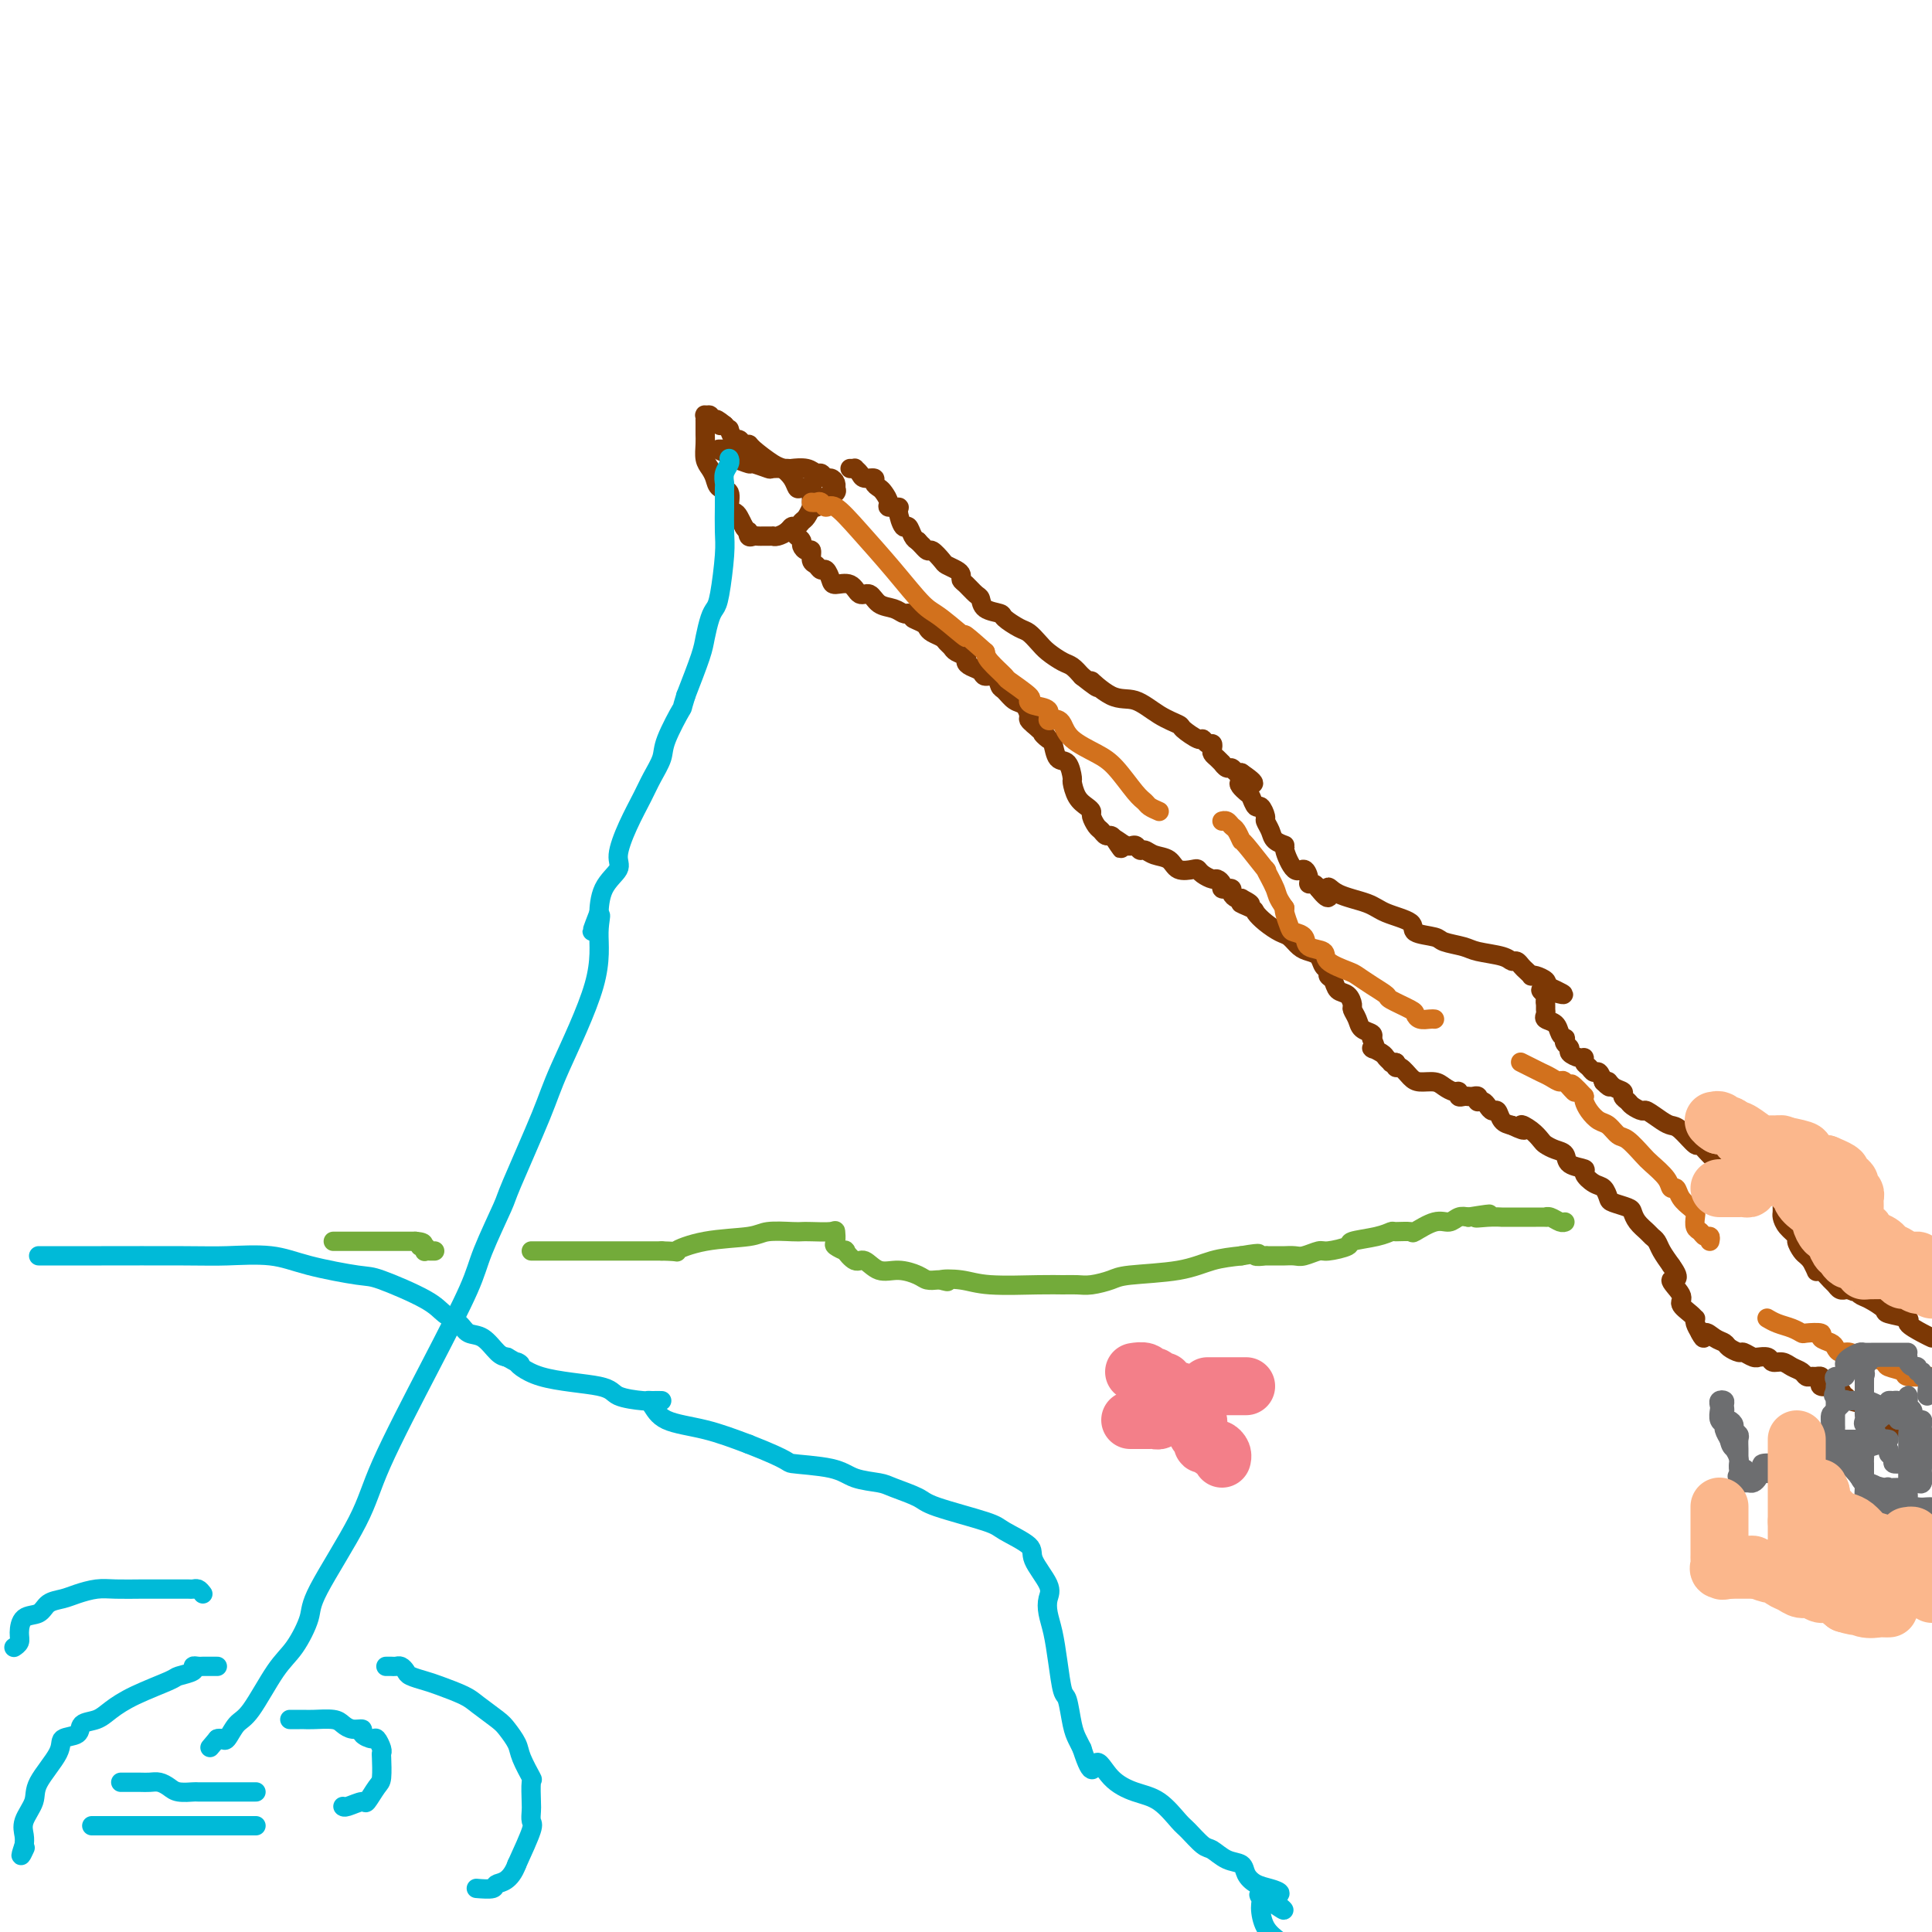 <svg viewBox='0 0 400 400' version='1.1' xmlns='http://www.w3.org/2000/svg' xmlns:xlink='http://www.w3.org/1999/xlink'><g fill='none' stroke='#7C3805' stroke-width='4' stroke-linecap='round' stroke-linejoin='round'><path d='M176,97c0.449,0.022 0.899,0.044 1,0c0.101,-0.044 -0.145,-0.152 0,0c0.145,0.152 0.683,0.566 1,1c0.317,0.434 0.413,0.889 1,1c0.587,0.111 1.664,-0.121 2,0c0.336,0.121 -0.070,0.597 0,1c0.070,0.403 0.615,0.735 1,1c0.385,0.265 0.610,0.464 1,1c0.390,0.536 0.945,1.409 1,2c0.055,0.591 -0.389,0.899 0,1c0.389,0.101 1.610,-0.005 2,0c0.390,0.005 -0.050,0.120 0,1c0.050,0.880 0.591,2.525 1,3c0.409,0.475 0.687,-0.218 1,0c0.313,0.218 0.661,1.348 1,2c0.339,0.652 0.670,0.826 1,1'/><path d='M190,112c2.340,2.479 1.189,1.175 1,1c-0.189,-0.175 0.583,0.779 1,1c0.417,0.221 0.480,-0.292 1,0c0.520,0.292 1.498,1.388 2,2c0.502,0.612 0.529,0.740 1,1c0.471,0.260 1.387,0.651 2,1c0.613,0.349 0.924,0.656 1,1c0.076,0.344 -0.084,0.726 0,1c0.084,0.274 0.412,0.441 1,1c0.588,0.559 1.437,1.511 2,2c0.563,0.489 0.840,0.516 1,1c0.160,0.484 0.203,1.424 1,2c0.797,0.576 2.349,0.787 3,1c0.651,0.213 0.400,0.427 1,1c0.600,0.573 2.051,1.505 3,2c0.949,0.495 1.395,0.551 2,1c0.605,0.449 1.369,1.289 2,2c0.631,0.711 1.128,1.294 2,2c0.872,0.706 2.119,1.536 3,2c0.881,0.464 1.394,0.561 2,1c0.606,0.439 1.303,1.219 2,2'/><path d='M224,140c5.534,4.381 2.370,1.335 2,1c-0.370,-0.335 2.056,2.041 4,3c1.944,0.959 3.407,0.499 5,1c1.593,0.501 3.316,1.961 5,3c1.684,1.039 3.330,1.655 4,2c0.670,0.345 0.365,0.417 1,1c0.635,0.583 2.209,1.676 3,2c0.791,0.324 0.800,-0.120 1,0c0.200,0.120 0.592,0.805 1,1c0.408,0.195 0.831,-0.101 1,0c0.169,0.101 0.083,0.600 0,1c-0.083,0.400 -0.163,0.700 0,1c0.163,0.300 0.568,0.601 1,1c0.432,0.399 0.889,0.895 1,1c0.111,0.105 -0.125,-0.182 0,0c0.125,0.182 0.611,0.832 1,1c0.389,0.168 0.682,-0.147 1,0c0.318,0.147 0.662,0.756 1,1c0.338,0.244 0.669,0.122 1,0'/><path d='M257,160c5.057,3.433 1.200,2.014 0,2c-1.200,-0.014 0.257,1.376 1,2c0.743,0.624 0.773,0.481 1,1c0.227,0.519 0.653,1.700 1,2c0.347,0.300 0.617,-0.281 1,0c0.383,0.281 0.881,1.424 1,2c0.119,0.576 -0.141,0.585 0,1c0.141,0.415 0.685,1.237 1,2c0.315,0.763 0.403,1.467 1,2c0.597,0.533 1.705,0.895 2,1c0.295,0.105 -0.223,-0.049 0,1c0.223,1.049 1.187,3.300 2,4c0.813,0.700 1.475,-0.149 2,0c0.525,0.149 0.914,1.298 1,2c0.086,0.702 -0.131,0.958 0,1c0.131,0.042 0.609,-0.131 1,0c0.391,0.131 0.696,0.565 1,1'/><path d='M273,184c2.893,3.678 2.125,0.872 2,0c-0.125,-0.872 0.394,0.190 2,1c1.606,0.810 4.301,1.369 6,2c1.699,0.631 2.403,1.335 4,2c1.597,0.665 4.087,1.291 5,2c0.913,0.709 0.248,1.499 1,2c0.752,0.501 2.923,0.711 4,1c1.077,0.289 1.062,0.656 2,1c0.938,0.344 2.829,0.666 4,1c1.171,0.334 1.623,0.681 3,1c1.377,0.319 3.678,0.610 5,1c1.322,0.390 1.665,0.879 2,1c0.335,0.121 0.664,-0.125 1,0c0.336,0.125 0.680,0.621 1,1c0.320,0.379 0.615,0.640 1,1c0.385,0.360 0.860,0.817 1,1c0.140,0.183 -0.055,0.090 0,0c0.055,-0.090 0.361,-0.178 1,0c0.639,0.178 1.611,0.622 2,1c0.389,0.378 0.194,0.689 0,1'/><path d='M320,204c7.271,3.273 1.948,1.454 0,1c-1.948,-0.454 -0.522,0.456 0,1c0.522,0.544 0.138,0.723 0,1c-0.138,0.277 -0.030,0.651 0,1c0.030,0.349 -0.017,0.675 0,1c0.017,0.325 0.099,0.651 0,1c-0.099,0.349 -0.380,0.720 0,1c0.380,0.280 1.421,0.470 2,1c0.579,0.530 0.695,1.399 1,2c0.305,0.601 0.798,0.934 1,1c0.202,0.066 0.113,-0.136 0,0c-0.113,0.136 -0.251,0.610 0,1c0.251,0.390 0.889,0.696 1,1c0.111,0.304 -0.307,0.606 0,1c0.307,0.394 1.339,0.880 2,1c0.661,0.120 0.951,-0.127 1,0c0.049,0.127 -0.141,0.628 0,1c0.141,0.372 0.615,0.615 1,1c0.385,0.385 0.681,0.911 1,1c0.319,0.089 0.663,-0.260 1,0c0.337,0.260 0.669,1.130 1,2'/><path d='M332,224c2.056,2.118 1.195,0.413 1,0c-0.195,-0.413 0.275,0.466 1,1c0.725,0.534 1.704,0.722 2,1c0.296,0.278 -0.091,0.647 0,1c0.091,0.353 0.661,0.690 1,1c0.339,0.310 0.447,0.595 1,1c0.553,0.405 1.550,0.932 2,1c0.450,0.068 0.352,-0.324 1,0c0.648,0.324 2.042,1.362 3,2c0.958,0.638 1.481,0.875 2,1c0.519,0.125 1.035,0.138 2,1c0.965,0.862 2.380,2.574 3,3c0.620,0.426 0.445,-0.433 1,0c0.555,0.433 1.840,2.157 3,3c1.160,0.843 2.196,0.803 3,1c0.804,0.197 1.377,0.631 2,1c0.623,0.369 1.297,0.673 2,1c0.703,0.327 1.436,0.675 2,1c0.564,0.325 0.960,0.626 1,1c0.040,0.374 -0.274,0.821 0,1c0.274,0.179 1.137,0.089 2,0'/><path d='M367,246c5.657,3.400 2.300,0.900 1,0c-1.300,-0.900 -0.545,-0.200 0,0c0.545,0.200 0.878,-0.100 1,0c0.122,0.100 0.033,0.600 0,1c-0.033,0.400 -0.009,0.699 0,1c0.009,0.301 0.002,0.605 0,1c-0.002,0.395 0.001,0.882 0,1c-0.001,0.118 -0.007,-0.133 0,0c0.007,0.133 0.025,0.650 0,1c-0.025,0.350 -0.095,0.531 0,1c0.095,0.469 0.354,1.225 1,2c0.646,0.775 1.679,1.570 2,2c0.321,0.430 -0.068,0.497 0,1c0.068,0.503 0.595,1.443 1,2c0.405,0.557 0.687,0.731 1,1c0.313,0.269 0.656,0.635 1,1'/><path d='M375,261c1.432,2.803 1.013,2.310 1,2c-0.013,-0.310 0.379,-0.437 1,0c0.621,0.437 1.472,1.438 2,2c0.528,0.562 0.733,0.687 1,1c0.267,0.313 0.597,0.816 1,1c0.403,0.184 0.878,0.050 1,0c0.122,-0.050 -0.108,-0.014 0,0c0.108,0.014 0.554,0.007 1,0'/><path d='M383,267c1.423,0.876 0.980,0.066 1,0c0.020,-0.066 0.505,0.613 1,1c0.495,0.387 1.002,0.484 2,1c0.998,0.516 2.487,1.451 3,2c0.513,0.549 0.049,0.711 1,1c0.951,0.289 3.317,0.706 4,1c0.683,0.294 -0.316,0.464 0,1c0.316,0.536 1.947,1.439 3,2c1.053,0.561 1.526,0.781 2,1'/><path d='M163,110c0.444,0.024 0.889,0.047 1,0c0.111,-0.047 -0.111,-0.166 0,0c0.111,0.166 0.556,0.617 1,1c0.444,0.383 0.889,0.698 1,1c0.111,0.302 -0.111,0.591 0,1c0.111,0.409 0.555,0.937 1,1c0.445,0.063 0.893,-0.339 1,0c0.107,0.339 -0.125,1.418 0,2c0.125,0.582 0.609,0.668 1,1c0.391,0.332 0.689,0.910 1,1c0.311,0.090 0.635,-0.308 1,0c0.365,0.308 0.769,1.320 1,2c0.231,0.680 0.287,1.026 1,1c0.713,-0.026 2.081,-0.425 3,0c0.919,0.425 1.388,1.673 2,2c0.612,0.327 1.369,-0.266 2,0c0.631,0.266 1.138,1.391 2,2c0.862,0.609 2.078,0.702 3,1c0.922,0.298 1.549,0.799 2,1c0.451,0.201 0.725,0.100 1,0'/><path d='M188,127c2.594,1.262 1.080,0.915 1,1c-0.080,0.085 1.274,0.600 2,1c0.726,0.400 0.825,0.685 1,1c0.175,0.315 0.427,0.662 1,1c0.573,0.338 1.468,0.668 2,1c0.532,0.332 0.702,0.666 1,1c0.298,0.334 0.723,0.667 1,1c0.277,0.333 0.407,0.666 1,1c0.593,0.334 1.649,0.668 2,1c0.351,0.332 -0.004,0.661 0,1c0.004,0.339 0.369,0.686 1,1c0.631,0.314 1.530,0.594 2,1c0.470,0.406 0.510,0.939 1,1c0.490,0.061 1.430,-0.350 2,0c0.570,0.350 0.770,1.459 1,2c0.230,0.541 0.492,0.512 1,1c0.508,0.488 1.263,1.493 2,2c0.737,0.507 1.455,0.517 2,1c0.545,0.483 0.916,1.438 1,2c0.084,0.562 -0.119,0.732 0,1c0.119,0.268 0.559,0.634 1,1'/><path d='M214,150c4.428,3.954 2.500,2.339 2,2c-0.500,-0.339 0.430,0.600 1,1c0.570,0.400 0.779,0.262 1,1c0.221,0.738 0.454,2.351 1,3c0.546,0.649 1.407,0.335 2,1c0.593,0.665 0.919,2.311 1,3c0.081,0.689 -0.084,0.421 0,1c0.084,0.579 0.418,2.004 1,3c0.582,0.996 1.413,1.562 2,2c0.587,0.438 0.931,0.748 1,1c0.069,0.252 -0.136,0.445 0,1c0.136,0.555 0.614,1.472 1,2c0.386,0.528 0.681,0.667 1,1c0.319,0.333 0.663,0.859 1,1c0.337,0.141 0.668,-0.103 1,0c0.332,0.103 0.666,0.551 1,1'/><path d='M231,174c2.537,3.647 0.381,0.766 0,0c-0.381,-0.766 1.013,0.583 2,1c0.987,0.417 1.567,-0.097 2,0c0.433,0.097 0.720,0.804 1,1c0.280,0.196 0.555,-0.119 1,0c0.445,0.119 1.061,0.672 2,1c0.939,0.328 2.201,0.430 3,1c0.799,0.570 1.135,1.607 2,2c0.865,0.393 2.259,0.143 3,0c0.741,-0.143 0.830,-0.179 1,0c0.170,0.179 0.423,0.574 1,1c0.577,0.426 1.479,0.885 2,1c0.521,0.115 0.660,-0.113 1,0c0.340,0.113 0.880,0.565 1,1c0.120,0.435 -0.179,0.851 0,1c0.179,0.149 0.835,0.029 1,0c0.165,-0.029 -0.163,0.031 0,0c0.163,-0.031 0.817,-0.153 1,0c0.183,0.153 -0.105,0.580 0,1c0.105,0.420 0.601,0.834 1,1c0.399,0.166 0.699,0.083 1,0'/><path d='M257,186c3.911,2.032 0.690,1.112 0,1c-0.690,-0.112 1.152,0.585 2,1c0.848,0.415 0.703,0.549 1,1c0.297,0.451 1.038,1.220 2,2c0.962,0.780 2.145,1.570 3,2c0.855,0.430 1.380,0.500 2,1c0.620,0.500 1.333,1.429 2,2c0.667,0.571 1.288,0.783 2,1c0.712,0.217 1.514,0.438 2,1c0.486,0.562 0.654,1.464 1,2c0.346,0.536 0.870,0.706 1,1c0.130,0.294 -0.133,0.713 0,1c0.133,0.287 0.662,0.443 1,1c0.338,0.557 0.486,1.514 1,2c0.514,0.486 1.393,0.501 2,1c0.607,0.499 0.941,1.482 1,2c0.059,0.518 -0.155,0.573 0,1c0.155,0.427 0.681,1.228 1,2c0.319,0.772 0.432,1.516 1,2c0.568,0.484 1.591,0.710 2,1c0.409,0.290 0.205,0.645 0,1'/><path d='M284,215c1.592,3.034 0.072,2.119 0,2c-0.072,-0.119 1.304,0.556 2,1c0.696,0.444 0.712,0.655 1,1c0.288,0.345 0.847,0.824 1,1c0.153,0.176 -0.099,0.050 0,0c0.099,-0.050 0.550,-0.025 1,0'/><path d='M289,220c0.740,1.028 0.089,1.098 0,1c-0.089,-0.098 0.385,-0.363 1,0c0.615,0.363 1.373,1.355 2,2c0.627,0.645 1.125,0.942 2,1c0.875,0.058 2.129,-0.124 3,0c0.871,0.124 1.361,0.555 2,1c0.639,0.445 1.428,0.904 2,1c0.572,0.096 0.927,-0.170 1,0c0.073,0.170 -0.134,0.777 0,1c0.134,0.223 0.611,0.064 1,0c0.389,-0.064 0.692,-0.031 1,0c0.308,0.031 0.621,0.060 1,0c0.379,-0.060 0.822,-0.210 1,0c0.178,0.210 0.089,0.778 0,1c-0.089,0.222 -0.178,0.096 0,0c0.178,-0.096 0.624,-0.163 1,0c0.376,0.163 0.681,0.555 1,1c0.319,0.445 0.653,0.944 1,1c0.347,0.056 0.709,-0.331 1,0c0.291,0.331 0.512,1.380 1,2c0.488,0.620 1.244,0.810 2,1'/><path d='M313,233c4.074,1.980 2.260,0.429 2,0c-0.260,-0.429 1.034,0.265 2,1c0.966,0.735 1.604,1.510 2,2c0.396,0.490 0.549,0.695 1,1c0.451,0.305 1.202,0.711 2,1c0.798,0.289 1.645,0.463 2,1c0.355,0.537 0.217,1.438 1,2c0.783,0.562 2.486,0.784 3,1c0.514,0.216 -0.163,0.425 0,1c0.163,0.575 1.164,1.516 2,2c0.836,0.484 1.505,0.510 2,1c0.495,0.490 0.814,1.443 1,2c0.186,0.557 0.239,0.716 1,1c0.761,0.284 2.231,0.692 3,1c0.769,0.308 0.836,0.516 1,1c0.164,0.484 0.424,1.245 1,2c0.576,0.755 1.466,1.503 2,2c0.534,0.497 0.710,0.741 1,1c0.290,0.259 0.693,0.531 1,1c0.307,0.469 0.516,1.134 1,2c0.484,0.866 1.242,1.933 2,3'/><path d='M346,262c2.656,3.616 0.295,2.658 0,3c-0.295,0.342 1.476,1.986 2,3c0.524,1.014 -0.200,1.398 0,2c0.200,0.602 1.324,1.421 2,2c0.676,0.579 0.903,0.918 1,1c0.097,0.082 0.065,-0.093 0,0c-0.065,0.093 -0.161,0.455 0,1c0.161,0.545 0.581,1.272 1,2'/><path d='M352,276c1.064,2.118 0.723,0.414 1,0c0.277,-0.414 1.173,0.462 2,1c0.827,0.538 1.587,0.736 2,1c0.413,0.264 0.479,0.592 1,1c0.521,0.408 1.497,0.894 2,1c0.503,0.106 0.534,-0.169 1,0c0.466,0.169 1.367,0.781 2,1c0.633,0.219 0.999,0.044 1,0c0.001,-0.044 -0.362,0.044 0,0c0.362,-0.044 1.449,-0.219 2,0c0.551,0.219 0.567,0.833 1,1c0.433,0.167 1.282,-0.113 2,0c0.718,0.113 1.306,0.619 2,1c0.694,0.381 1.496,0.637 2,1c0.504,0.363 0.710,0.832 1,1c0.290,0.168 0.665,0.035 1,0c0.335,-0.035 0.631,0.029 1,0c0.369,-0.029 0.810,-0.152 1,0c0.190,0.152 0.128,0.579 0,1c-0.128,0.421 -0.322,0.834 0,1c0.322,0.166 1.161,0.083 2,0'/><path d='M379,287c4.286,1.881 1.499,1.085 1,1c-0.499,-0.085 1.288,0.541 2,1c0.712,0.459 0.349,0.753 1,1c0.651,0.247 2.315,0.449 3,1c0.685,0.551 0.391,1.453 1,2c0.609,0.547 2.122,0.741 3,1c0.878,0.259 1.122,0.585 2,1c0.878,0.415 2.390,0.919 3,1c0.610,0.081 0.317,-0.263 1,0c0.683,0.263 2.341,1.131 4,2'/><path d='M168,104c-0.004,-0.302 -0.008,-0.603 0,-1c0.008,-0.397 0.027,-0.889 0,-1c-0.027,-0.111 -0.100,0.161 0,0c0.100,-0.161 0.374,-0.754 0,-1c-0.374,-0.246 -1.396,-0.144 -2,0c-0.604,0.144 -0.789,0.330 -1,0c-0.211,-0.330 -0.448,-1.175 -1,-2c-0.552,-0.825 -1.419,-1.632 -2,-2c-0.581,-0.368 -0.877,-0.299 -2,-1c-1.123,-0.701 -3.074,-2.172 -4,-3c-0.926,-0.828 -0.826,-1.014 -1,-1c-0.174,0.014 -0.620,0.229 -1,0c-0.380,-0.229 -0.693,-0.901 -1,-1c-0.307,-0.099 -0.608,0.376 -1,0c-0.392,-0.376 -0.875,-1.601 -1,-2c-0.125,-0.399 0.107,0.029 0,0c-0.107,-0.029 -0.554,-0.514 -1,-1'/><path d='M150,88c-2.968,-2.410 -1.387,-0.435 -1,0c0.387,0.435 -0.418,-0.669 -1,-1c-0.582,-0.331 -0.941,0.112 -1,0c-0.059,-0.112 0.180,-0.778 0,-1c-0.180,-0.222 -0.780,-0.000 -1,0c-0.220,0.000 -0.059,-0.222 0,0c0.059,0.222 0.016,0.887 0,1c-0.016,0.113 -0.005,-0.328 0,0c0.005,0.328 0.004,1.425 0,2c-0.004,0.575 -0.012,0.629 0,1c0.012,0.371 0.043,1.059 0,2c-0.043,0.941 -0.162,2.134 0,3c0.162,0.866 0.603,1.405 1,2c0.397,0.595 0.750,1.245 1,2c0.250,0.755 0.395,1.616 1,2c0.605,0.384 1.668,0.292 2,1c0.332,0.708 -0.069,2.214 0,3c0.069,0.786 0.606,0.850 1,1c0.394,0.150 0.645,0.387 1,1c0.355,0.613 0.816,1.604 1,2c0.184,0.396 0.092,0.198 0,0'/><path d='M154,109c1.477,2.332 1.169,1.161 1,1c-0.169,-0.161 -0.200,0.689 0,1c0.200,0.311 0.632,0.083 1,0c0.368,-0.083 0.672,-0.023 1,0c0.328,0.023 0.678,0.007 1,0c0.322,-0.007 0.615,-0.005 1,0c0.385,0.005 0.863,0.011 1,0c0.137,-0.011 -0.065,-0.041 0,0c0.065,0.041 0.399,0.151 1,0c0.601,-0.151 1.470,-0.564 2,-1c0.530,-0.436 0.720,-0.895 1,-1c0.280,-0.105 0.649,0.143 1,0c0.351,-0.143 0.686,-0.679 1,-1c0.314,-0.321 0.609,-0.429 1,-1c0.391,-0.571 0.878,-1.606 1,-2c0.122,-0.394 -0.122,-0.147 0,0c0.122,0.147 0.610,0.194 1,0c0.390,-0.194 0.682,-0.629 1,-1c0.318,-0.371 0.662,-0.677 1,-1c0.338,-0.323 0.669,-0.661 1,-1'/><path d='M172,102c1.618,-1.174 1.163,-0.108 1,0c-0.163,0.108 -0.032,-0.740 0,-1c0.032,-0.260 -0.033,0.070 0,0c0.033,-0.070 0.164,-0.540 0,-1c-0.164,-0.460 -0.623,-0.912 -1,-1c-0.377,-0.088 -0.672,0.187 -1,0c-0.328,-0.187 -0.687,-0.835 -1,-1c-0.313,-0.165 -0.578,0.152 -1,0c-0.422,-0.152 -1.000,-0.772 -2,-1c-1.000,-0.228 -2.423,-0.065 -3,0c-0.577,0.065 -0.310,0.033 -1,0c-0.690,-0.033 -2.339,-0.065 -3,0c-0.661,0.065 -0.335,0.228 -1,0c-0.665,-0.228 -2.322,-0.849 -3,-1c-0.678,-0.151 -0.378,0.166 -1,0c-0.622,-0.166 -2.168,-0.814 -3,-1c-0.832,-0.186 -0.952,0.090 -1,0c-0.048,-0.090 -0.024,-0.545 0,-1'/><path d='M151,94c-3.417,-1.000 -1.458,-1.000 -1,-1c0.458,0.000 -0.583,0.000 -1,0c-0.417,0.000 -0.208,0.000 0,0'/></g>
<g fill='none' stroke='#00BAD8' stroke-width='4' stroke-linecap='round' stroke-linejoin='round'><path d='M151,95c-0.030,-0.068 -0.061,-0.135 0,0c0.061,0.135 0.212,0.474 0,1c-0.212,0.526 -0.789,1.241 -1,2c-0.211,0.759 -0.057,1.564 0,2c0.057,0.436 0.016,0.503 0,1c-0.016,0.497 -0.007,1.425 0,2c0.007,0.575 0.013,0.798 0,2c-0.013,1.202 -0.045,3.384 0,5c0.045,1.616 0.166,2.666 0,5c-0.166,2.334 -0.620,5.951 -1,8c-0.380,2.049 -0.685,2.530 -1,3c-0.315,0.470 -0.641,0.930 -1,2c-0.359,1.070 -0.750,2.750 -1,4c-0.250,1.250 -0.357,2.072 -1,4c-0.643,1.928 -1.821,4.964 -3,8'/><path d='M142,144c-1.136,3.615 -0.478,2.152 -1,3c-0.522,0.848 -2.226,4.006 -3,6c-0.774,1.994 -0.618,2.824 -1,4c-0.382,1.176 -1.301,2.698 -2,4c-0.699,1.302 -1.178,2.383 -2,4c-0.822,1.617 -1.986,3.768 -3,6c-1.014,2.232 -1.880,4.543 -2,6c-0.120,1.457 0.504,2.061 0,3c-0.504,0.939 -2.136,2.214 -3,4c-0.864,1.786 -0.961,4.082 -1,5c-0.039,0.918 -0.019,0.459 0,0'/><path d='M124,189c-2.773,7.118 -0.706,2.414 0,1c0.706,-1.414 0.052,0.462 0,3c-0.052,2.538 0.497,5.738 -1,11c-1.497,5.262 -5.042,12.588 -7,17c-1.958,4.412 -2.331,5.911 -4,10c-1.669,4.089 -4.636,10.766 -6,14c-1.364,3.234 -1.125,3.023 -2,5c-0.875,1.977 -2.865,6.141 -4,9c-1.135,2.859 -1.415,4.415 -3,8c-1.585,3.585 -4.475,9.201 -8,16c-3.525,6.799 -7.685,14.780 -10,20c-2.315,5.220 -2.785,7.679 -5,12c-2.215,4.321 -6.175,10.502 -8,14c-1.825,3.498 -1.514,4.311 -2,6c-0.486,1.689 -1.769,4.254 -3,6c-1.231,1.746 -2.410,2.674 -4,5c-1.590,2.326 -3.592,6.049 -5,8c-1.408,1.951 -2.223,2.131 -3,3c-0.777,0.869 -1.517,2.426 -2,3c-0.483,0.574 -0.709,0.164 -1,0c-0.291,-0.164 -0.645,-0.082 -1,0'/><path d='M45,360c-2.667,3.167 -1.333,1.583 0,0'/><path d='M45,345c-0.334,-0.000 -0.668,-0.001 -1,0c-0.332,0.001 -0.660,0.003 -1,0c-0.340,-0.003 -0.690,-0.012 -1,0c-0.310,0.012 -0.578,0.043 -1,0c-0.422,-0.043 -0.997,-0.160 -1,0c-0.003,0.160 0.564,0.599 0,1c-0.564,0.401 -2.261,0.766 -3,1c-0.739,0.234 -0.521,0.338 -2,1c-1.479,0.662 -4.656,1.883 -7,3c-2.344,1.117 -3.855,2.130 -5,3c-1.145,0.870 -1.925,1.598 -3,2c-1.075,0.402 -2.446,0.477 -3,1c-0.554,0.523 -0.290,1.493 -1,2c-0.710,0.507 -2.394,0.551 -3,1c-0.606,0.449 -0.134,1.303 -1,3c-0.866,1.697 -3.069,4.236 -4,6c-0.931,1.764 -0.590,2.751 -1,4c-0.410,1.249 -1.572,2.759 -2,4c-0.428,1.241 -0.122,2.212 0,3c0.122,0.788 0.061,1.394 0,2'/><path d='M5,382c-1.244,3.644 -0.356,1.756 0,1c0.356,-0.756 0.178,-0.378 0,0'/><path d='M53,371c-0.327,0.000 -0.654,0.000 -1,0c-0.346,-0.000 -0.710,-0.000 -1,0c-0.290,0.000 -0.505,0.000 -1,0c-0.495,-0.000 -1.268,-0.000 -2,0c-0.732,0.000 -1.421,0.001 -2,0c-0.579,-0.001 -1.047,-0.003 -2,0c-0.953,0.003 -2.391,0.011 -3,0c-0.609,-0.011 -0.390,-0.041 -1,0c-0.610,0.041 -2.050,0.155 -3,0c-0.950,-0.155 -1.410,-0.577 -2,-1c-0.590,-0.423 -1.310,-0.845 -2,-1c-0.690,-0.155 -1.352,-0.041 -2,0c-0.648,0.041 -1.284,0.011 -2,0c-0.716,-0.011 -1.511,-0.003 -2,0c-0.489,0.003 -0.670,0.001 -1,0c-0.330,-0.001 -0.809,-0.000 -1,0c-0.191,0.000 -0.096,0.000 0,0'/><path d='M60,356c0.331,-0.000 0.663,-0.001 1,0c0.337,0.001 0.681,0.003 1,0c0.319,-0.003 0.613,-0.011 1,0c0.387,0.011 0.868,0.041 2,0c1.132,-0.041 2.914,-0.152 4,0c1.086,0.152 1.475,0.567 2,1c0.525,0.433 1.187,0.885 2,1c0.813,0.115 1.777,-0.106 2,0c0.223,0.106 -0.294,0.540 0,1c0.294,0.460 1.399,0.946 2,1c0.601,0.054 0.697,-0.326 1,0c0.303,0.326 0.811,1.356 1,2c0.189,0.644 0.057,0.902 0,1c-0.057,0.098 -0.041,0.036 0,1c0.041,0.964 0.106,2.956 0,4c-0.106,1.044 -0.382,1.141 -1,2c-0.618,0.859 -1.577,2.479 -2,3c-0.423,0.521 -0.309,-0.056 -1,0c-0.691,0.056 -2.186,0.746 -3,1c-0.814,0.254 -0.947,0.073 -1,0c-0.053,-0.073 -0.027,-0.036 0,0'/><path d='M80,345c-0.089,0.002 -0.178,0.003 0,0c0.178,-0.003 0.623,-0.012 1,0c0.377,0.012 0.685,0.045 1,0c0.315,-0.045 0.637,-0.168 1,0c0.363,0.168 0.765,0.626 1,1c0.235,0.374 0.301,0.666 1,1c0.699,0.334 2.029,0.712 3,1c0.971,0.288 1.583,0.485 3,1c1.417,0.515 3.641,1.349 5,2c1.359,0.651 1.854,1.120 3,2c1.146,0.880 2.941,2.170 4,3c1.059,0.830 1.380,1.200 2,2c0.620,0.800 1.539,2.032 2,3c0.461,0.968 0.463,1.673 1,3c0.537,1.327 1.607,3.277 2,4c0.393,0.723 0.107,0.220 0,1c-0.107,0.780 -0.037,2.841 0,4c0.037,1.159 0.041,1.414 0,2c-0.041,0.586 -0.126,1.504 0,2c0.126,0.496 0.465,0.570 0,2c-0.465,1.430 -1.732,4.215 -3,7'/><path d='M107,386c-1.357,3.630 -3.250,3.705 -4,4c-0.750,0.295 -0.356,0.810 -1,1c-0.644,0.190 -2.327,0.054 -3,0c-0.673,-0.054 -0.337,-0.027 0,0'/><path d='M19,378c0.343,0.000 0.687,0.000 1,0c0.313,0.000 0.596,0.000 1,0c0.404,0.000 0.931,0.000 1,0c0.069,0.000 -0.318,0.000 0,0c0.318,0.000 1.343,0.000 2,0c0.657,0.000 0.947,0.000 2,0c1.053,0.000 2.870,0.000 4,0c1.130,0.000 1.574,0.000 3,0c1.426,0.000 3.836,0.000 6,0c2.164,0.000 4.083,0.000 5,0c0.917,0.000 0.834,0.000 2,0c1.166,0.000 3.583,0.000 5,0c1.417,0.000 1.833,0.000 2,0c0.167,0.000 0.083,0.000 0,0'/><path d='M42,330c-0.324,-0.423 -0.647,-0.845 -1,-1c-0.353,-0.155 -0.735,-0.041 -1,0c-0.265,0.041 -0.414,0.011 -1,0c-0.586,-0.011 -1.609,-0.003 -2,0c-0.391,0.003 -0.151,-0.000 -1,0c-0.849,0.000 -2.786,0.003 -4,0c-1.214,-0.003 -1.703,-0.012 -3,0c-1.297,0.012 -3.401,0.043 -5,0c-1.599,-0.043 -2.692,-0.162 -4,0c-1.308,0.162 -2.830,0.605 -4,1c-1.170,0.395 -1.988,0.742 -3,1c-1.012,0.258 -2.218,0.426 -3,1c-0.782,0.574 -1.142,1.555 -2,2c-0.858,0.445 -2.216,0.354 -3,1c-0.784,0.646 -0.994,2.029 -1,3c-0.006,0.971 0.191,1.531 0,2c-0.191,0.469 -0.769,0.848 -1,1c-0.231,0.152 -0.116,0.076 0,0'/><path d='M8,260c0.323,0.000 0.645,0.000 1,0c0.355,-0.000 0.742,-0.000 1,0c0.258,0.000 0.388,0.000 1,0c0.612,-0.000 1.706,-0.000 2,0c0.294,0.000 -0.211,0.000 0,0c0.211,-0.000 1.139,-0.002 2,0c0.861,0.002 1.656,0.006 6,0c4.344,-0.006 12.239,-0.022 17,0c4.761,0.022 6.389,0.083 9,0c2.611,-0.083 6.205,-0.311 9,0c2.795,0.311 4.792,1.161 8,2c3.208,0.839 7.626,1.666 10,2c2.374,0.334 2.704,0.174 5,1c2.296,0.826 6.557,2.639 9,4c2.443,1.361 3.067,2.270 4,3c0.933,0.730 2.175,1.281 3,2c0.825,0.719 1.231,1.605 2,2c0.769,0.395 1.899,0.299 3,1c1.101,0.701 2.172,2.200 3,3c0.828,0.800 1.414,0.900 2,1'/><path d='M105,281c4.355,2.545 2.242,0.906 2,1c-0.242,0.094 1.387,1.920 5,3c3.613,1.080 9.211,1.414 12,2c2.789,0.586 2.769,1.425 4,2c1.231,0.575 3.715,0.886 5,1c1.285,0.114 1.373,0.030 2,0c0.627,-0.030 1.792,-0.007 2,0c0.208,0.007 -0.542,-0.002 -1,0c-0.458,0.002 -0.625,0.016 -1,0c-0.375,-0.016 -0.957,-0.062 -1,0c-0.043,0.062 0.452,0.233 1,1c0.548,0.767 1.147,2.130 3,3c1.853,0.870 4.958,1.249 8,2c3.042,0.751 6.021,1.876 9,3'/><path d='M155,299c9.350,3.659 7.724,3.806 9,4c1.276,0.194 5.456,0.437 8,1c2.544,0.563 3.454,1.448 5,2c1.546,0.552 3.727,0.771 5,1c1.273,0.229 1.636,0.469 3,1c1.364,0.531 3.729,1.353 5,2c1.271,0.647 1.448,1.119 4,2c2.552,0.881 7.480,2.172 10,3c2.520,0.828 2.633,1.194 4,2c1.367,0.806 3.987,2.053 5,3c1.013,0.947 0.418,1.595 1,3c0.582,1.405 2.341,3.566 3,5c0.659,1.434 0.218,2.139 0,3c-0.218,0.861 -0.213,1.876 0,3c0.213,1.124 0.634,2.356 1,4c0.366,1.644 0.675,3.700 1,6c0.325,2.300 0.664,4.843 1,6c0.336,1.157 0.667,0.929 1,2c0.333,1.071 0.666,3.442 1,5c0.334,1.558 0.667,2.302 1,3c0.333,0.698 0.667,1.349 1,2'/><path d='M224,362c2.263,7.039 2.420,3.637 3,3c0.580,-0.637 1.582,1.490 3,3c1.418,1.510 3.251,2.401 5,3c1.749,0.599 3.412,0.905 5,2c1.588,1.095 3.099,2.980 4,4c0.901,1.020 1.191,1.176 2,2c0.809,0.824 2.139,2.318 3,3c0.861,0.682 1.255,0.554 2,1c0.745,0.446 1.841,1.467 3,2c1.159,0.533 2.382,0.576 3,1c0.618,0.424 0.630,1.227 1,2c0.370,0.773 1.099,1.517 2,2c0.901,0.483 1.973,0.707 3,1c1.027,0.293 2.008,0.655 2,1c-0.008,0.345 -1.004,0.672 -2,1'/><path d='M263,393c5.866,4.814 1.030,1.348 -1,0c-2.030,-1.348 -1.256,-0.578 -1,0c0.256,0.578 -0.008,0.963 0,2c0.008,1.037 0.288,2.725 1,4c0.712,1.275 1.856,2.138 3,3'/></g>
<g fill='none' stroke='#73AB3A' stroke-width='4' stroke-linecap='round' stroke-linejoin='round'><path d='M69,257c0.308,0.000 0.615,0.000 1,0c0.385,0.000 0.846,0.000 1,0c0.154,0.000 -0.000,0.000 0,0c0.000,0.000 0.155,0.000 1,0c0.845,0.000 2.380,0.000 3,0c0.620,0.000 0.324,0.000 1,0c0.676,0.000 2.324,0.000 3,0c0.676,0.000 0.380,0.000 1,0c0.620,0.000 2.155,0.000 3,0c0.845,0.000 1.000,0.000 1,0c0.000,0.000 -0.154,0.000 0,0c0.154,0.000 0.615,0.000 1,0c0.385,0.000 0.692,0.000 1,0'/><path d='M86,257c2.797,0.243 1.288,0.850 1,1c-0.288,0.150 0.645,-0.156 1,0c0.355,0.156 0.134,0.774 0,1c-0.134,0.226 -0.180,0.061 0,0c0.180,-0.061 0.587,-0.016 1,0c0.413,0.016 0.832,0.005 1,0c0.168,-0.005 0.084,-0.002 0,0'/><path d='M110,259c0.429,0.000 0.859,0.000 1,0c0.141,0.000 -0.006,0.000 0,0c0.006,0.000 0.164,0.000 1,0c0.836,0.000 2.350,0.000 3,0c0.650,0.000 0.434,0.000 1,0c0.566,0.000 1.913,0.000 3,0c1.087,0.000 1.915,0.000 3,0c1.085,0.000 2.426,0.000 3,0c0.574,0.000 0.380,0.000 1,0c0.620,-0.000 2.053,0.000 3,0c0.947,0.000 1.409,0.000 2,0c0.591,0.000 1.313,0.000 2,0c0.687,0.000 1.339,0.000 2,0c0.661,0.000 1.330,0.000 2,0'/><path d='M137,259c4.626,0.109 2.693,0.383 3,0c0.307,-0.383 2.856,-1.423 6,-2c3.144,-0.577 6.885,-0.691 9,-1c2.115,-0.309 2.605,-0.814 4,-1c1.395,-0.186 3.694,-0.052 5,0c1.306,0.052 1.618,0.021 2,0c0.382,-0.021 0.832,-0.031 2,0c1.168,0.031 3.053,0.104 4,0c0.947,-0.104 0.956,-0.384 1,0c0.044,0.384 0.123,1.431 0,2c-0.123,0.569 -0.448,0.658 0,1c0.448,0.342 1.669,0.937 2,1c0.331,0.063 -0.229,-0.404 0,0c0.229,0.404 1.248,1.680 2,2c0.752,0.320 1.237,-0.317 2,0c0.763,0.317 1.805,1.588 3,2c1.195,0.412 2.544,-0.033 4,0c1.456,0.033 3.019,0.545 4,1c0.981,0.455 1.379,0.853 2,1c0.621,0.147 1.463,0.042 2,0c0.537,-0.042 0.768,-0.021 1,0'/><path d='M195,265c2.601,0.635 0.103,0.223 0,0c-0.103,-0.223 2.188,-0.256 4,0c1.812,0.256 3.145,0.801 6,1c2.855,0.199 7.234,0.050 10,0c2.766,-0.050 3.921,-0.003 5,0c1.079,0.003 2.083,-0.040 3,0c0.917,0.040 1.748,0.162 3,0c1.252,-0.162 2.924,-0.607 4,-1c1.076,-0.393 1.557,-0.734 4,-1c2.443,-0.266 6.850,-0.456 10,-1c3.150,-0.544 5.043,-1.441 7,-2c1.957,-0.559 3.979,-0.779 6,-1'/><path d='M257,260c5.352,-0.928 3.231,-0.249 3,0c-0.231,0.249 1.429,0.067 2,0c0.571,-0.067 0.054,-0.018 0,0c-0.054,0.018 0.354,0.006 1,0c0.646,-0.006 1.528,-0.006 2,0c0.472,0.006 0.532,0.016 1,0c0.468,-0.016 1.342,-0.060 2,0c0.658,0.060 1.100,0.223 2,0c0.900,-0.223 2.257,-0.833 3,-1c0.743,-0.167 0.872,0.109 2,0c1.128,-0.109 3.256,-0.603 4,-1c0.744,-0.397 0.106,-0.695 1,-1c0.894,-0.305 3.322,-0.615 5,-1c1.678,-0.385 2.606,-0.843 3,-1c0.394,-0.157 0.255,-0.013 1,0c0.745,0.013 2.374,-0.105 3,0c0.626,0.105 0.251,0.434 1,0c0.749,-0.434 2.624,-1.632 4,-2c1.376,-0.368 2.255,0.093 3,0c0.745,-0.093 1.356,-0.741 2,-1c0.644,-0.259 1.322,-0.130 2,0'/><path d='M304,252c7.655,-1.238 3.291,-0.332 2,0c-1.291,0.332 0.490,0.089 2,0c1.510,-0.089 2.747,-0.024 3,0c0.253,0.024 -0.479,0.006 0,0c0.479,-0.006 2.169,-0.002 3,0c0.831,0.002 0.805,0.000 1,0c0.195,-0.000 0.612,0.000 1,0c0.388,-0.000 0.747,-0.001 1,0c0.253,0.001 0.400,0.004 1,0c0.600,-0.004 1.653,-0.015 2,0c0.347,0.015 -0.012,0.057 0,0c0.012,-0.057 0.395,-0.211 1,0c0.605,0.211 1.432,0.788 2,1c0.568,0.212 0.877,0.061 1,0c0.123,-0.061 0.062,-0.030 0,0'/></g>
<g fill='none' stroke='#D2711D' stroke-width='4' stroke-linecap='round' stroke-linejoin='round'><path d='M399,285c0.446,-0.024 0.893,-0.048 0,0c-0.893,0.048 -3.125,0.166 -4,0c-0.875,-0.166 -0.394,-0.618 -1,-1c-0.606,-0.382 -2.298,-0.695 -3,-1c-0.702,-0.305 -0.415,-0.603 -1,-1c-0.585,-0.397 -2.041,-0.894 -3,-1c-0.959,-0.106 -1.421,0.179 -2,0c-0.579,-0.179 -1.274,-0.821 -2,-1c-0.726,-0.179 -1.484,0.106 -2,0c-0.516,-0.106 -0.790,-0.603 -1,-1c-0.210,-0.397 -0.356,-0.694 -1,-1c-0.644,-0.306 -1.785,-0.621 -2,-1c-0.215,-0.379 0.497,-0.822 0,-1c-0.497,-0.178 -2.204,-0.090 -3,0c-0.796,0.090 -0.683,0.182 -1,0c-0.317,-0.182 -1.064,-0.636 -2,-1c-0.936,-0.364 -2.060,-0.636 -3,-1c-0.940,-0.364 -1.697,-0.818 -2,-1c-0.303,-0.182 -0.151,-0.091 0,0'/><path d='M354,257c0.091,-0.449 0.182,-0.897 0,-1c-0.182,-0.103 -0.637,0.141 -1,0c-0.363,-0.141 -0.635,-0.667 -1,-1c-0.365,-0.333 -0.822,-0.473 -1,-1c-0.178,-0.527 -0.075,-1.441 0,-2c0.075,-0.559 0.122,-0.761 0,-1c-0.122,-0.239 -0.412,-0.514 -1,-1c-0.588,-0.486 -1.474,-1.184 -2,-2c-0.526,-0.816 -0.692,-1.750 -1,-2c-0.308,-0.250 -0.758,0.185 -1,0c-0.242,-0.185 -0.277,-0.990 -1,-2c-0.723,-1.010 -2.133,-2.225 -3,-3c-0.867,-0.775 -1.191,-1.110 -2,-2c-0.809,-0.890 -2.104,-2.335 -3,-3c-0.896,-0.665 -1.393,-0.549 -2,-1c-0.607,-0.451 -1.326,-1.469 -2,-2c-0.674,-0.531 -1.304,-0.575 -2,-1c-0.696,-0.425 -1.456,-1.230 -2,-2c-0.544,-0.770 -0.870,-1.506 -1,-2c-0.130,-0.494 -0.065,-0.747 0,-1'/><path d='M328,227c-4.363,-4.743 -2.271,-1.599 -2,-1c0.271,0.599 -1.278,-1.345 -2,-2c-0.722,-0.655 -0.618,-0.022 -1,0c-0.382,0.022 -1.252,-0.569 -2,-1c-0.748,-0.431 -1.376,-0.703 -2,-1c-0.624,-0.297 -1.245,-0.618 -2,-1c-0.755,-0.382 -1.644,-0.823 -2,-1c-0.356,-0.177 -0.178,-0.088 0,0'/><path d='M297,211c-0.227,-0.026 -0.454,-0.052 -1,0c-0.546,0.052 -1.412,0.184 -2,0c-0.588,-0.184 -0.898,-0.682 -1,-1c-0.102,-0.318 0.005,-0.456 -1,-1c-1.005,-0.544 -3.120,-1.493 -4,-2c-0.880,-0.507 -0.524,-0.572 -1,-1c-0.476,-0.428 -1.785,-1.218 -3,-2c-1.215,-0.782 -2.336,-1.556 -3,-2c-0.664,-0.444 -0.870,-0.556 -2,-1c-1.130,-0.444 -3.185,-1.219 -4,-2c-0.815,-0.781 -0.389,-1.569 -1,-2c-0.611,-0.431 -2.258,-0.504 -3,-1c-0.742,-0.496 -0.577,-1.415 -1,-2c-0.423,-0.585 -1.433,-0.837 -2,-1c-0.567,-0.163 -0.691,-0.236 -1,-1c-0.309,-0.764 -0.803,-2.218 -1,-3c-0.197,-0.782 -0.099,-0.891 0,-1'/><path d='M266,188c-1.707,-2.344 -1.476,-2.703 -2,-4c-0.524,-1.297 -1.804,-3.531 -2,-4c-0.196,-0.469 0.690,0.828 0,0c-0.690,-0.828 -2.958,-3.781 -4,-5c-1.042,-1.219 -0.857,-0.705 -1,-1c-0.143,-0.295 -0.613,-1.400 -1,-2c-0.387,-0.600 -0.691,-0.697 -1,-1c-0.309,-0.303 -0.622,-0.812 -1,-1c-0.378,-0.188 -0.822,-0.054 -1,0c-0.178,0.054 -0.089,0.027 0,0'/><path d='M240,168c-0.766,-0.335 -1.533,-0.669 -2,-1c-0.467,-0.331 -0.636,-0.657 -1,-1c-0.364,-0.343 -0.924,-0.701 -2,-2c-1.076,-1.299 -2.670,-3.539 -4,-5c-1.330,-1.461 -2.397,-2.143 -4,-3c-1.603,-0.857 -3.740,-1.888 -5,-3c-1.260,-1.112 -1.641,-2.305 -2,-3c-0.359,-0.695 -0.695,-0.893 -1,-1c-0.305,-0.107 -0.580,-0.123 -1,0c-0.420,0.123 -0.984,0.386 -1,0c-0.016,-0.386 0.517,-1.421 0,-2c-0.517,-0.579 -2.083,-0.703 -3,-1c-0.917,-0.297 -1.184,-0.769 -1,-1c0.184,-0.231 0.820,-0.222 0,-1c-0.820,-0.778 -3.096,-2.343 -4,-3c-0.904,-0.657 -0.436,-0.408 -1,-1c-0.564,-0.592 -2.161,-2.026 -3,-3c-0.839,-0.974 -0.919,-1.487 -1,-2'/><path d='M204,135c-6.217,-5.568 -3.761,-2.988 -4,-3c-0.239,-0.012 -3.174,-2.617 -5,-4c-1.826,-1.383 -2.545,-1.543 -4,-3c-1.455,-1.457 -3.647,-4.212 -6,-7c-2.353,-2.788 -4.868,-5.609 -7,-8c-2.132,-2.391 -3.881,-4.354 -5,-5c-1.119,-0.646 -1.606,0.023 -2,0c-0.394,-0.023 -0.693,-0.738 -1,-1c-0.307,-0.262 -0.621,-0.071 -1,0c-0.379,0.071 -0.823,0.020 -1,0c-0.177,-0.020 -0.089,-0.010 0,0'/></g>
<g fill='none' stroke='#6D6E70' stroke-width='4' stroke-linecap='round' stroke-linejoin='round'><path d='M395,280c-0.327,-0.000 -0.654,-0.000 -1,0c-0.346,0.000 -0.713,0.000 -1,0c-0.287,-0.000 -0.496,-0.001 -1,0c-0.504,0.001 -1.305,0.003 -2,0c-0.695,-0.003 -1.286,-0.012 -2,0c-0.714,0.012 -1.551,0.043 -2,0c-0.449,-0.043 -0.511,-0.162 -1,0c-0.489,0.162 -1.407,0.603 -2,1c-0.593,0.397 -0.863,0.750 -1,1c-0.137,0.250 -0.142,0.396 0,1c0.142,0.604 0.430,1.667 0,2c-0.430,0.333 -1.579,-0.066 -2,0c-0.421,0.066 -0.113,0.595 0,1c0.113,0.405 0.032,0.687 0,1c-0.032,0.313 -0.016,0.656 0,1'/><path d='M380,288c-0.773,1.395 -0.207,0.884 0,1c0.207,0.116 0.055,0.861 0,1c-0.055,0.139 -0.015,-0.328 0,0c0.015,0.328 0.003,1.450 0,2c-0.003,0.550 0.002,0.528 0,1c-0.002,0.472 -0.011,1.440 0,2c0.011,0.560 0.041,0.713 0,1c-0.041,0.287 -0.154,0.707 0,1c0.154,0.293 0.575,0.460 1,1c0.425,0.540 0.853,1.453 1,2c0.147,0.547 0.014,0.727 0,1c-0.014,0.273 0.090,0.637 0,1c-0.090,0.363 -0.376,0.724 0,1c0.376,0.276 1.413,0.469 2,1c0.587,0.531 0.723,1.402 1,2c0.277,0.598 0.696,0.923 1,1c0.304,0.077 0.494,-0.093 1,0c0.506,0.093 1.329,0.448 2,1c0.671,0.552 1.192,1.301 2,2c0.808,0.699 1.904,1.350 3,2'/><path d='M394,312c1.990,1.702 0.967,0.456 1,0c0.033,-0.456 1.124,-0.123 2,0c0.876,0.123 1.536,0.035 2,0c0.464,-0.035 0.732,-0.018 1,0'/><path d='M399,289c0.009,0.020 0.017,0.040 0,0c-0.017,-0.040 -0.061,-0.139 0,-1c0.061,-0.861 0.227,-2.483 0,-3c-0.227,-0.517 -0.848,0.073 -1,0c-0.152,-0.073 0.166,-0.807 0,-1c-0.166,-0.193 -0.814,0.155 -1,0c-0.186,-0.155 0.091,-0.812 0,-1c-0.091,-0.188 -0.549,0.093 -1,0c-0.451,-0.093 -0.894,-0.561 -1,-1c-0.106,-0.439 0.125,-0.850 0,-1c-0.125,-0.150 -0.607,-0.040 -1,0c-0.393,0.040 -0.696,0.011 -1,0c-0.304,-0.011 -0.607,-0.003 -1,0c-0.393,0.003 -0.875,0.001 -1,0c-0.125,-0.001 0.107,-0.001 0,0c-0.107,0.001 -0.554,0.003 -1,0c-0.446,-0.003 -0.893,-0.012 -1,0c-0.107,0.012 0.126,0.044 0,0c-0.126,-0.044 -0.611,-0.166 -1,0c-0.389,0.166 -0.683,0.619 -1,1c-0.317,0.381 -0.659,0.691 -1,1'/><path d='M386,283c-1.392,0.472 -0.373,0.651 0,1c0.373,0.349 0.100,0.867 0,1c-0.100,0.133 -0.027,-0.119 0,0c0.027,0.119 0.007,0.608 0,1c-0.007,0.392 -0.002,0.686 0,1c0.002,0.314 0.000,0.647 0,1c-0.000,0.353 0.000,0.724 0,1c-0.000,0.276 -0.002,0.455 0,1c0.002,0.545 0.007,1.454 0,2c-0.007,0.546 -0.026,0.729 0,1c0.026,0.271 0.096,0.631 0,1c-0.096,0.369 -0.358,0.747 0,1c0.358,0.253 1.334,0.383 2,1c0.666,0.617 1.020,1.723 1,2c-0.020,0.277 -0.413,-0.276 0,0c0.413,0.276 1.633,1.381 2,2c0.367,0.619 -0.118,0.754 0,1c0.118,0.246 0.839,0.605 1,1c0.161,0.395 -0.240,0.827 0,1c0.240,0.173 1.120,0.086 2,0'/><path d='M394,303c1.476,1.463 1.166,1.120 1,1c-0.166,-0.120 -0.188,-0.016 0,0c0.188,0.016 0.586,-0.054 1,0c0.414,0.054 0.843,0.232 1,0c0.157,-0.232 0.042,-0.875 0,-1c-0.042,-0.125 -0.011,0.269 0,0c0.011,-0.269 0.003,-1.200 0,-2c-0.003,-0.800 -0.001,-1.470 0,-2c0.001,-0.530 0.001,-0.919 0,-1c-0.001,-0.081 -0.004,0.147 0,0c0.004,-0.147 0.016,-0.669 0,-1c-0.016,-0.331 -0.061,-0.470 0,-1c0.061,-0.530 0.226,-1.452 0,-2c-0.226,-0.548 -0.845,-0.721 -1,-1c-0.155,-0.279 0.154,-0.662 0,-1c-0.154,-0.338 -0.772,-0.629 -1,-1c-0.228,-0.371 -0.065,-0.820 0,-1c0.065,-0.180 0.033,-0.090 0,0'/><path d='M395,290c-0.200,-2.165 0.301,-0.578 0,0c-0.301,0.578 -1.404,0.148 -2,0c-0.596,-0.148 -0.685,-0.012 -1,0c-0.315,0.012 -0.857,-0.099 -1,0c-0.143,0.099 0.112,0.410 0,1c-0.112,0.590 -0.590,1.460 -1,2c-0.410,0.540 -0.751,0.750 -1,1c-0.249,0.250 -0.407,0.540 -1,1c-0.593,0.460 -1.623,1.089 -2,2c-0.377,0.911 -0.101,2.102 0,3c0.101,0.898 0.027,1.501 0,2c-0.027,0.499 -0.007,0.893 0,1c0.007,0.107 0.002,-0.075 0,0c-0.002,0.075 -0.001,0.405 0,1c0.001,0.595 0.002,1.455 0,2c-0.002,0.545 -0.007,0.777 0,1c0.007,0.223 0.027,0.438 0,1c-0.027,0.562 -0.100,1.470 0,2c0.100,0.530 0.373,0.681 1,1c0.627,0.319 1.608,0.805 2,1c0.392,0.195 0.196,0.097 0,0'/><path d='M389,312c0.626,0.309 0.693,0.082 1,0c0.307,-0.082 0.856,-0.020 1,0c0.144,0.020 -0.115,-0.002 0,0c0.115,0.002 0.605,0.027 1,0c0.395,-0.027 0.694,-0.106 1,0c0.306,0.106 0.618,0.397 1,0c0.382,-0.397 0.834,-1.482 1,-2c0.166,-0.518 0.044,-0.468 0,-1c-0.044,-0.532 -0.012,-1.647 0,-2c0.012,-0.353 0.003,0.056 0,0c-0.003,-0.056 -0.001,-0.577 0,-1c0.001,-0.423 0.000,-0.747 0,-1c-0.000,-0.253 0.000,-0.435 0,-1c-0.000,-0.565 -0.000,-1.512 0,-2c0.000,-0.488 0.001,-0.515 0,-1c-0.001,-0.485 -0.003,-1.426 0,-2c0.003,-0.574 0.012,-0.781 0,-1c-0.012,-0.219 -0.044,-0.450 0,-1c0.044,-0.550 0.166,-1.417 0,-2c-0.166,-0.583 -0.619,-0.881 -1,-1c-0.381,-0.119 -0.691,-0.060 -1,0'/><path d='M393,294c-0.824,-2.961 -1.883,-2.363 -2,-2c-0.117,0.363 0.708,0.489 0,0c-0.708,-0.489 -2.950,-1.595 -4,-2c-1.050,-0.405 -0.906,-0.110 -1,0c-0.094,0.110 -0.424,0.036 -1,0c-0.576,-0.036 -1.398,-0.035 -2,0c-0.602,0.035 -0.984,0.105 -1,0c-0.016,-0.105 0.336,-0.385 0,0c-0.336,0.385 -1.358,1.433 -2,2c-0.642,0.567 -0.904,0.652 -1,1c-0.096,0.348 -0.025,0.958 0,2c0.025,1.042 0.006,2.515 0,3c-0.006,0.485 0.001,-0.020 0,0c-0.001,0.020 -0.010,0.563 0,1c0.010,0.437 0.038,0.769 0,1c-0.038,0.231 -0.143,0.362 0,1c0.143,0.638 0.533,1.781 1,2c0.467,0.219 1.012,-0.488 2,0c0.988,0.488 2.420,2.170 3,3c0.580,0.830 0.309,0.809 1,1c0.691,0.191 2.346,0.596 4,1'/><path d='M390,308c1.931,1.083 1.259,0.291 1,0c-0.259,-0.291 -0.105,-0.082 0,0c0.105,0.082 0.160,0.035 1,0c0.840,-0.035 2.463,-0.060 3,0c0.537,0.060 -0.014,0.206 0,0c0.014,-0.206 0.592,-0.762 1,-1c0.408,-0.238 0.645,-0.158 1,0c0.355,0.158 0.827,0.395 1,0c0.173,-0.395 0.046,-1.423 0,-2c-0.046,-0.577 -0.012,-0.705 0,-1c0.012,-0.295 0.003,-0.757 0,-1c-0.003,-0.243 -0.001,-0.268 0,-1c0.001,-0.732 0.000,-2.171 0,-3c-0.000,-0.829 0.001,-1.049 0,-1c-0.001,0.049 -0.003,0.368 0,0c0.003,-0.368 0.012,-1.423 0,-2c-0.012,-0.577 -0.045,-0.677 0,-1c0.045,-0.323 0.167,-0.870 0,-1c-0.167,-0.130 -0.622,0.157 -1,0c-0.378,-0.157 -0.679,-0.759 -1,-1c-0.321,-0.241 -0.660,-0.120 -1,0'/><path d='M395,293c-0.597,-2.166 -0.591,-0.580 -1,0c-0.409,0.580 -1.233,0.156 -2,0c-0.767,-0.156 -1.476,-0.042 -2,0c-0.524,0.042 -0.864,0.012 -1,0c-0.136,-0.012 -0.068,-0.006 0,0'/><path d='M386,298c-0.331,-0.000 -0.662,-0.000 -1,0c-0.338,0.000 -0.682,0.000 -1,0c-0.318,-0.000 -0.609,-0.001 -1,0c-0.391,0.001 -0.883,0.004 -1,0c-0.117,-0.004 0.139,-0.016 0,0c-0.139,0.016 -0.675,0.061 -1,0c-0.325,-0.061 -0.438,-0.228 -1,0c-0.562,0.228 -1.571,0.852 -2,1c-0.429,0.148 -0.277,-0.181 -1,0c-0.723,0.181 -2.320,0.872 -3,1c-0.680,0.128 -0.442,-0.306 -1,0c-0.558,0.306 -1.910,1.353 -3,2c-1.090,0.647 -1.917,0.895 -2,1c-0.083,0.105 0.577,0.067 0,0c-0.577,-0.067 -2.392,-0.161 -3,0c-0.608,0.161 -0.008,0.579 0,1c0.008,0.421 -0.575,0.844 -1,1c-0.425,0.156 -0.693,0.045 -1,0c-0.307,-0.045 -0.654,-0.022 -1,0'/><path d='M362,305c-3.956,1.147 -1.845,0.515 -1,0c0.845,-0.515 0.423,-0.914 0,-1c-0.423,-0.086 -0.846,0.142 -1,0c-0.154,-0.142 -0.040,-0.654 0,-1c0.040,-0.346 0.007,-0.527 0,-1c-0.007,-0.473 0.013,-1.240 0,-2c-0.013,-0.760 -0.059,-1.514 0,-2c0.059,-0.486 0.222,-0.704 0,-1c-0.222,-0.296 -0.830,-0.671 -1,-1c-0.170,-0.329 0.099,-0.614 0,-1c-0.099,-0.386 -0.565,-0.873 -1,-1c-0.435,-0.127 -0.839,0.107 -1,0c-0.161,-0.107 -0.081,-0.553 0,-1'/><path d='M357,293c-0.769,-2.037 -0.192,-1.131 0,-1c0.192,0.131 -0.001,-0.513 0,-1c0.001,-0.487 0.195,-0.817 0,-1c-0.195,-0.183 -0.780,-0.217 -1,0c-0.220,0.217 -0.074,0.687 0,1c0.074,0.313 0.076,0.470 0,1c-0.076,0.530 -0.230,1.435 0,2c0.230,0.565 0.845,0.791 1,1c0.155,0.209 -0.151,0.403 0,1c0.151,0.597 0.757,1.599 1,2c0.243,0.401 0.121,0.200 0,0'/><path d='M358,298c0.320,1.582 0.622,1.536 1,2c0.378,0.464 0.834,1.438 1,2c0.166,0.562 0.044,0.711 0,1c-0.044,0.289 -0.009,0.719 0,1c0.009,0.281 -0.009,0.415 0,1c0.009,0.585 0.044,1.622 0,2c-0.044,0.378 -0.166,0.099 0,0c0.166,-0.099 0.621,-0.017 1,0c0.379,0.017 0.683,-0.033 1,0c0.317,0.033 0.646,0.147 1,0c0.354,-0.147 0.734,-0.555 1,-1c0.266,-0.445 0.418,-0.928 1,-1c0.582,-0.072 1.595,0.265 3,0c1.405,-0.265 3.203,-1.133 5,-2'/><path d='M373,303c2.142,-0.571 1.996,0.002 3,0c1.004,-0.002 3.158,-0.579 5,-1c1.842,-0.421 3.373,-0.687 4,-1c0.627,-0.313 0.350,-0.672 1,-1c0.650,-0.328 2.227,-0.624 3,-1c0.773,-0.376 0.743,-0.833 1,-1c0.257,-0.167 0.800,-0.045 1,0c0.200,0.045 0.057,0.013 0,0c-0.057,-0.013 -0.029,-0.006 0,0'/></g>
<g fill='none' stroke='#FBB78C' stroke-width='12' stroke-linecap='round' stroke-linejoin='round'><path d='M372,298c0.000,0.333 0.000,0.667 0,1c0.000,0.333 0.000,0.666 0,1c0.000,0.334 0.000,0.671 0,1c0.000,0.329 0.000,0.652 0,1c0.000,0.348 0.000,0.722 0,1c0.000,0.278 0.000,0.459 0,1c0.000,0.541 0.000,1.440 0,2c0.000,0.560 0.000,0.780 0,1c0.000,0.220 0.000,0.440 0,1c0.000,0.560 0.000,1.459 0,2c0.000,0.541 0.000,0.722 0,1c0.000,0.278 0.000,0.652 0,1c0.000,0.348 0.000,0.671 0,1c-0.000,0.329 -0.000,0.666 0,1c0.000,0.334 0.000,0.667 0,1'/><path d='M372,315c0.000,2.865 0.000,1.527 0,1c-0.000,-0.527 -0.000,-0.243 0,0c0.000,0.243 0.001,0.446 0,1c-0.001,0.554 -0.005,1.457 0,2c0.005,0.543 0.017,0.724 0,1c-0.017,0.276 -0.064,0.647 0,1c0.064,0.353 0.237,0.687 0,1c-0.237,0.313 -0.886,0.606 -1,1c-0.114,0.394 0.306,0.890 0,1c-0.306,0.110 -1.339,-0.167 -2,0c-0.661,0.167 -0.950,0.777 -1,1c-0.050,0.223 0.139,0.060 0,0c-0.139,-0.060 -0.604,-0.016 -1,0c-0.396,0.016 -0.722,0.004 -1,0c-0.278,-0.004 -0.508,-0.001 -1,0c-0.492,0.001 -1.245,0.000 -2,0c-0.755,-0.000 -1.512,-0.000 -2,0c-0.488,0.000 -0.708,0.000 -1,0c-0.292,-0.000 -0.655,-0.000 -1,0c-0.345,0.000 -0.673,0.000 -1,0'/><path d='M358,325c-2.332,0.451 -1.161,0.079 -1,0c0.161,-0.079 -0.689,0.133 -1,0c-0.311,-0.133 -0.083,-0.613 0,-1c0.083,-0.387 0.022,-0.680 0,-1c-0.022,-0.320 -0.006,-0.667 0,-1c0.006,-0.333 0.002,-0.651 0,-1c-0.002,-0.349 -0.000,-0.727 0,-1c0.000,-0.273 0.000,-0.440 0,-1c-0.000,-0.560 -0.000,-1.513 0,-2c0.000,-0.487 0.000,-0.509 0,-1c-0.000,-0.491 -0.000,-1.452 0,-2c0.000,-0.548 0.000,-0.683 0,-1c-0.000,-0.317 -0.000,-0.816 0,-1c0.000,-0.184 0.000,-0.053 0,0c-0.000,0.053 -0.000,0.026 0,0'/><path d='M360,324c0.338,-0.006 0.675,-0.012 1,0c0.325,0.012 0.636,0.041 1,0c0.364,-0.041 0.779,-0.151 1,0c0.221,0.151 0.247,0.565 1,1c0.753,0.435 2.232,0.891 3,1c0.768,0.109 0.825,-0.130 1,0c0.175,0.130 0.470,0.627 1,1c0.530,0.373 1.296,0.620 2,1c0.704,0.380 1.346,0.892 2,1c0.654,0.108 1.320,-0.187 2,0c0.680,0.187 1.375,0.858 2,1c0.625,0.142 1.178,-0.245 2,0c0.822,0.245 1.911,1.123 3,2'/><path d='M382,332c3.781,1.177 2.232,0.119 2,0c-0.232,-0.119 0.852,0.700 2,1c1.148,0.300 2.360,0.080 3,0c0.640,-0.080 0.708,-0.022 1,0c0.292,0.022 0.809,0.006 1,0c0.191,-0.006 0.054,-0.002 0,0c-0.054,0.002 -0.027,0.001 0,0'/><path d='M383,325c-0.424,0.089 -0.848,0.179 -1,0c-0.152,-0.179 -0.031,-0.626 0,-1c0.031,-0.374 -0.029,-0.677 0,-1c0.029,-0.323 0.148,-0.668 0,-1c-0.148,-0.332 -0.562,-0.652 -1,-1c-0.438,-0.348 -0.901,-0.723 -1,-1c-0.099,-0.277 0.166,-0.455 0,-1c-0.166,-0.545 -0.761,-1.456 -1,-2c-0.239,-0.544 -0.120,-0.719 0,-1c0.120,-0.281 0.242,-0.667 0,-1c-0.242,-0.333 -0.850,-0.611 -1,-1c-0.150,-0.389 0.156,-0.888 0,-1c-0.156,-0.112 -0.774,0.164 -1,0c-0.226,-0.164 -0.061,-0.768 0,-1c0.061,-0.232 0.016,-0.093 0,0c-0.016,0.093 -0.004,0.140 0,0c0.004,-0.140 0.001,-0.469 0,-1c-0.001,-0.531 -0.001,-1.266 0,-2'/><path d='M377,309c-0.919,-2.301 -0.216,-0.053 0,1c0.216,1.053 -0.056,0.911 0,1c0.056,0.089 0.438,0.409 1,1c0.562,0.591 1.304,1.454 2,2c0.696,0.546 1.347,0.777 2,1c0.653,0.223 1.309,0.440 2,1c0.691,0.560 1.418,1.463 2,2c0.582,0.537 1.021,0.707 2,1c0.979,0.293 2.500,0.709 3,1c0.500,0.291 -0.021,0.456 0,1c0.021,0.544 0.583,1.465 1,2c0.417,0.535 0.689,0.682 1,1c0.311,0.318 0.660,0.805 1,1c0.340,0.195 0.670,0.097 1,0'/><path d='M395,325c2.786,2.657 0.751,1.299 0,1c-0.751,-0.299 -0.217,0.459 0,1c0.217,0.541 0.117,0.863 0,1c-0.117,0.137 -0.252,0.090 0,0c0.252,-0.090 0.890,-0.221 1,0c0.110,0.221 -0.307,0.794 0,1c0.307,0.206 1.340,0.045 2,0c0.660,-0.045 0.947,0.026 1,0c0.053,-0.026 -0.128,-0.150 0,0c0.128,0.150 0.564,0.575 1,1'/><path d='M356,246c0.331,0.000 0.662,0.000 1,0c0.338,-0.000 0.681,-0.000 1,0c0.319,0.000 0.612,0.001 1,0c0.388,-0.001 0.872,-0.003 1,0c0.128,0.003 -0.100,0.012 0,0c0.100,-0.012 0.527,-0.044 1,0c0.473,0.044 0.992,0.165 1,0c0.008,-0.165 -0.496,-0.618 0,-1c0.496,-0.382 1.993,-0.695 3,-1c1.007,-0.305 1.524,-0.603 2,-1c0.476,-0.397 0.912,-0.894 1,-1c0.088,-0.106 -0.173,0.179 0,0c0.173,-0.179 0.778,-0.821 1,-1c0.222,-0.179 0.060,0.106 0,0c-0.060,-0.106 -0.017,-0.602 0,-1c0.017,-0.398 0.009,-0.699 0,-1'/><path d='M369,239c1.066,-1.249 0.230,-0.870 0,-1c-0.230,-0.130 0.146,-0.767 0,-1c-0.146,-0.233 -0.813,-0.063 -1,0c-0.187,0.063 0.104,0.017 0,0c-0.104,-0.017 -0.605,-0.005 -1,0c-0.395,0.005 -0.684,0.002 -1,0c-0.316,-0.002 -0.658,-0.005 -1,0c-0.342,0.005 -0.683,0.016 -1,0c-0.317,-0.016 -0.611,-0.061 -1,0c-0.389,0.061 -0.874,0.227 -1,0c-0.126,-0.227 0.107,-0.848 0,-1c-0.107,-0.152 -0.553,0.166 -1,0c-0.447,-0.166 -0.893,-0.815 -1,-1c-0.107,-0.185 0.126,0.094 0,0c-0.126,-0.094 -0.611,-0.561 -1,-1c-0.389,-0.439 -0.682,-0.849 -1,-1c-0.318,-0.151 -0.662,-0.043 -1,0c-0.338,0.043 -0.669,0.022 -1,0'/><path d='M356,233c-1.954,-1.153 -0.338,-1.037 0,-1c0.338,0.037 -0.600,-0.005 -1,0c-0.400,0.005 -0.261,0.058 0,0c0.261,-0.058 0.646,-0.228 1,0c0.354,0.228 0.679,0.852 1,1c0.321,0.148 0.638,-0.181 1,0c0.362,0.181 0.769,0.871 1,1c0.231,0.129 0.287,-0.302 1,0c0.713,0.302 2.083,1.337 3,2c0.917,0.663 1.380,0.956 2,1c0.620,0.044 1.395,-0.159 3,0c1.605,0.159 4.038,0.682 5,1c0.962,0.318 0.451,0.432 1,1c0.549,0.568 2.157,1.591 3,2c0.843,0.409 0.922,0.205 1,0'/><path d='M378,241c4.040,1.643 3.139,1.750 3,2c-0.139,0.250 0.485,0.645 1,1c0.515,0.355 0.923,0.672 1,1c0.077,0.328 -0.175,0.666 0,1c0.175,0.334 0.779,0.663 1,1c0.221,0.337 0.059,0.682 0,1c-0.059,0.318 -0.016,0.610 0,1c0.016,0.390 0.004,0.878 0,1c-0.004,0.122 -0.002,-0.122 0,0c0.002,0.122 0.003,0.611 0,1c-0.003,0.389 -0.011,0.679 0,1c0.011,0.321 0.042,0.673 0,1c-0.042,0.327 -0.156,0.627 0,1c0.156,0.373 0.580,0.818 1,1c0.420,0.182 0.834,0.100 1,0c0.166,-0.100 0.083,-0.219 0,0c-0.083,0.219 -0.167,0.777 0,1c0.167,0.223 0.583,0.112 1,0'/><path d='M387,256c1.493,2.502 0.724,1.258 1,1c0.276,-0.258 1.597,0.469 2,1c0.403,0.531 -0.113,0.864 0,1c0.113,0.136 0.856,0.075 1,0c0.144,-0.075 -0.312,-0.164 0,0c0.312,0.164 1.393,0.580 2,1c0.607,0.420 0.742,0.845 1,1c0.258,0.155 0.641,0.042 1,0c0.359,-0.042 0.696,-0.011 1,0c0.304,0.011 0.576,0.003 1,0c0.424,-0.003 1.000,-0.001 1,0c-0.000,0.001 -0.577,0.000 -1,0c-0.423,-0.000 -0.692,-0.000 -1,0c-0.308,0.000 -0.654,0.000 -1,0'/><path d='M395,261c1.115,0.839 -0.096,0.436 -1,0c-0.904,-0.436 -1.499,-0.905 -2,-1c-0.501,-0.095 -0.908,0.186 -1,0c-0.092,-0.186 0.130,-0.837 0,-1c-0.130,-0.163 -0.612,0.163 -1,0c-0.388,-0.163 -0.681,-0.813 -1,-1c-0.319,-0.187 -0.663,0.089 -1,0c-0.337,-0.089 -0.668,-0.545 -1,-1c-0.332,-0.455 -0.667,-0.911 -1,-1c-0.333,-0.089 -0.664,0.188 -1,0c-0.336,-0.188 -0.678,-0.843 -1,-1c-0.322,-0.157 -0.625,0.183 -1,0c-0.375,-0.183 -0.822,-0.890 -1,-1c-0.178,-0.110 -0.089,0.378 0,0c0.089,-0.378 0.176,-1.621 0,-2c-0.176,-0.379 -0.614,0.104 -1,0c-0.386,-0.104 -0.719,-0.797 -1,-1c-0.281,-0.203 -0.509,0.085 -1,0c-0.491,-0.085 -1.246,-0.542 -2,-1'/><path d='M377,250c-2.793,-1.638 -0.777,-0.231 0,0c0.777,0.231 0.314,-0.712 0,-1c-0.314,-0.288 -0.480,0.080 -1,0c-0.520,-0.080 -1.394,-0.610 -2,-1c-0.606,-0.390 -0.943,-0.642 -1,-1c-0.057,-0.358 0.164,-0.823 0,-1c-0.164,-0.177 -0.715,-0.068 -1,0c-0.285,0.068 -0.303,0.093 0,0c0.303,-0.093 0.926,-0.305 1,0c0.074,0.305 -0.401,1.127 0,2c0.401,0.873 1.680,1.796 2,2c0.320,0.204 -0.317,-0.313 0,0c0.317,0.313 1.590,1.455 2,2c0.410,0.545 -0.044,0.493 0,1c0.044,0.507 0.584,1.573 1,2c0.416,0.427 0.708,0.213 1,0'/><path d='M379,255c1.266,1.721 0.931,1.523 1,2c0.069,0.477 0.542,1.630 1,2c0.458,0.370 0.901,-0.042 1,0c0.099,0.042 -0.145,0.537 0,1c0.145,0.463 0.680,0.895 1,1c0.320,0.105 0.427,-0.115 1,0c0.573,0.115 1.613,0.567 2,1c0.387,0.433 0.121,0.847 0,1c-0.121,0.153 -0.096,0.044 1,0c1.096,-0.044 3.263,-0.022 4,0c0.737,0.022 0.044,0.044 0,0c-0.044,-0.044 0.562,-0.155 1,0c0.438,0.155 0.709,0.576 1,1c0.291,0.424 0.602,0.850 1,1c0.398,0.150 0.884,0.026 1,0c0.116,-0.026 -0.137,0.048 0,0c0.137,-0.048 0.666,-0.219 1,0c0.334,0.219 0.475,0.828 1,1c0.525,0.172 1.436,-0.094 2,0c0.564,0.094 0.782,0.547 1,1'/><path d='M395,318c-0.118,0.024 -0.235,0.048 0,0c0.235,-0.048 0.823,-0.168 1,0c0.177,0.168 -0.056,0.622 0,1c0.056,0.378 0.400,0.679 1,1c0.600,0.321 1.457,0.663 2,1c0.543,0.337 0.771,0.668 1,1'/><path d='M391,326c-0.089,0.000 -0.177,0.000 0,0c0.177,0.000 0.620,0.000 1,0c0.380,0.000 0.696,0.000 1,0c0.304,0.000 0.596,0.000 1,0c0.404,0.000 0.920,0.000 1,0c0.080,0.000 -0.278,0.000 0,0c0.278,0.000 1.190,0.000 2,0c0.810,0.000 1.517,0.000 2,0c0.483,0.000 0.741,0.000 1,0'/></g>
<g fill='none' stroke='#F37F89' stroke-width='12' stroke-linecap='round' stroke-linejoin='round'><path d='M244,288c0.091,-0.033 0.183,-0.065 0,0c-0.183,0.065 -0.640,0.229 -1,0c-0.360,-0.229 -0.621,-0.850 -1,-1c-0.379,-0.150 -0.875,0.171 -1,0c-0.125,-0.171 0.122,-0.834 0,-1c-0.122,-0.166 -0.615,0.166 -1,0c-0.385,-0.166 -0.664,-0.829 -1,-1c-0.336,-0.171 -0.729,0.150 -1,0c-0.271,-0.150 -0.419,-0.771 -1,-1c-0.581,-0.229 -1.595,-0.065 -2,0c-0.405,0.065 -0.203,0.033 0,0'/><path d='M245,291c-0.032,0.309 -0.064,0.619 0,1c0.064,0.381 0.224,0.834 0,1c-0.224,0.166 -0.834,0.043 -1,0c-0.166,-0.043 0.110,-0.008 0,0c-0.110,0.008 -0.607,-0.012 -1,0c-0.393,0.012 -0.683,0.056 -1,0c-0.317,-0.056 -0.662,-0.211 -1,0c-0.338,0.211 -0.668,0.789 -1,1c-0.332,0.211 -0.668,0.057 -1,0c-0.332,-0.057 -0.662,-0.015 -1,0c-0.338,0.015 -0.683,0.004 -1,0c-0.317,-0.004 -0.607,-0.001 -1,0c-0.393,0.001 -0.889,0.000 -1,0c-0.111,-0.000 0.162,-0.000 0,0c-0.162,0.000 -0.761,0.000 -1,0c-0.239,-0.000 -0.120,-0.000 0,0'/><path d='M247,293c-0.111,0.477 -0.222,0.954 0,1c0.222,0.046 0.777,-0.337 1,0c0.223,0.337 0.115,1.396 0,2c-0.115,0.604 -0.238,0.754 0,1c0.238,0.246 0.837,0.587 1,1c0.163,0.413 -0.110,0.898 0,1c0.110,0.102 0.604,-0.179 1,0c0.396,0.179 0.695,0.819 1,1c0.305,0.181 0.618,-0.096 1,0c0.382,0.096 0.834,0.564 1,1c0.166,0.436 0.048,0.839 0,1c-0.048,0.161 -0.024,0.081 0,0'/><path d='M250,287c0.341,0.000 0.683,0.000 1,0c0.317,0.000 0.610,0.000 1,0c0.390,0.000 0.878,0.000 1,0c0.122,0.000 -0.121,0.000 0,0c0.121,-0.000 0.606,0.000 1,0c0.394,0.000 0.697,0.000 1,0c0.303,0.000 0.607,0.000 1,0c0.393,0.000 0.875,0.000 1,0c0.125,0.000 -0.107,0.000 0,0c0.107,0.000 0.554,0.000 1,0'/></g>
</svg>